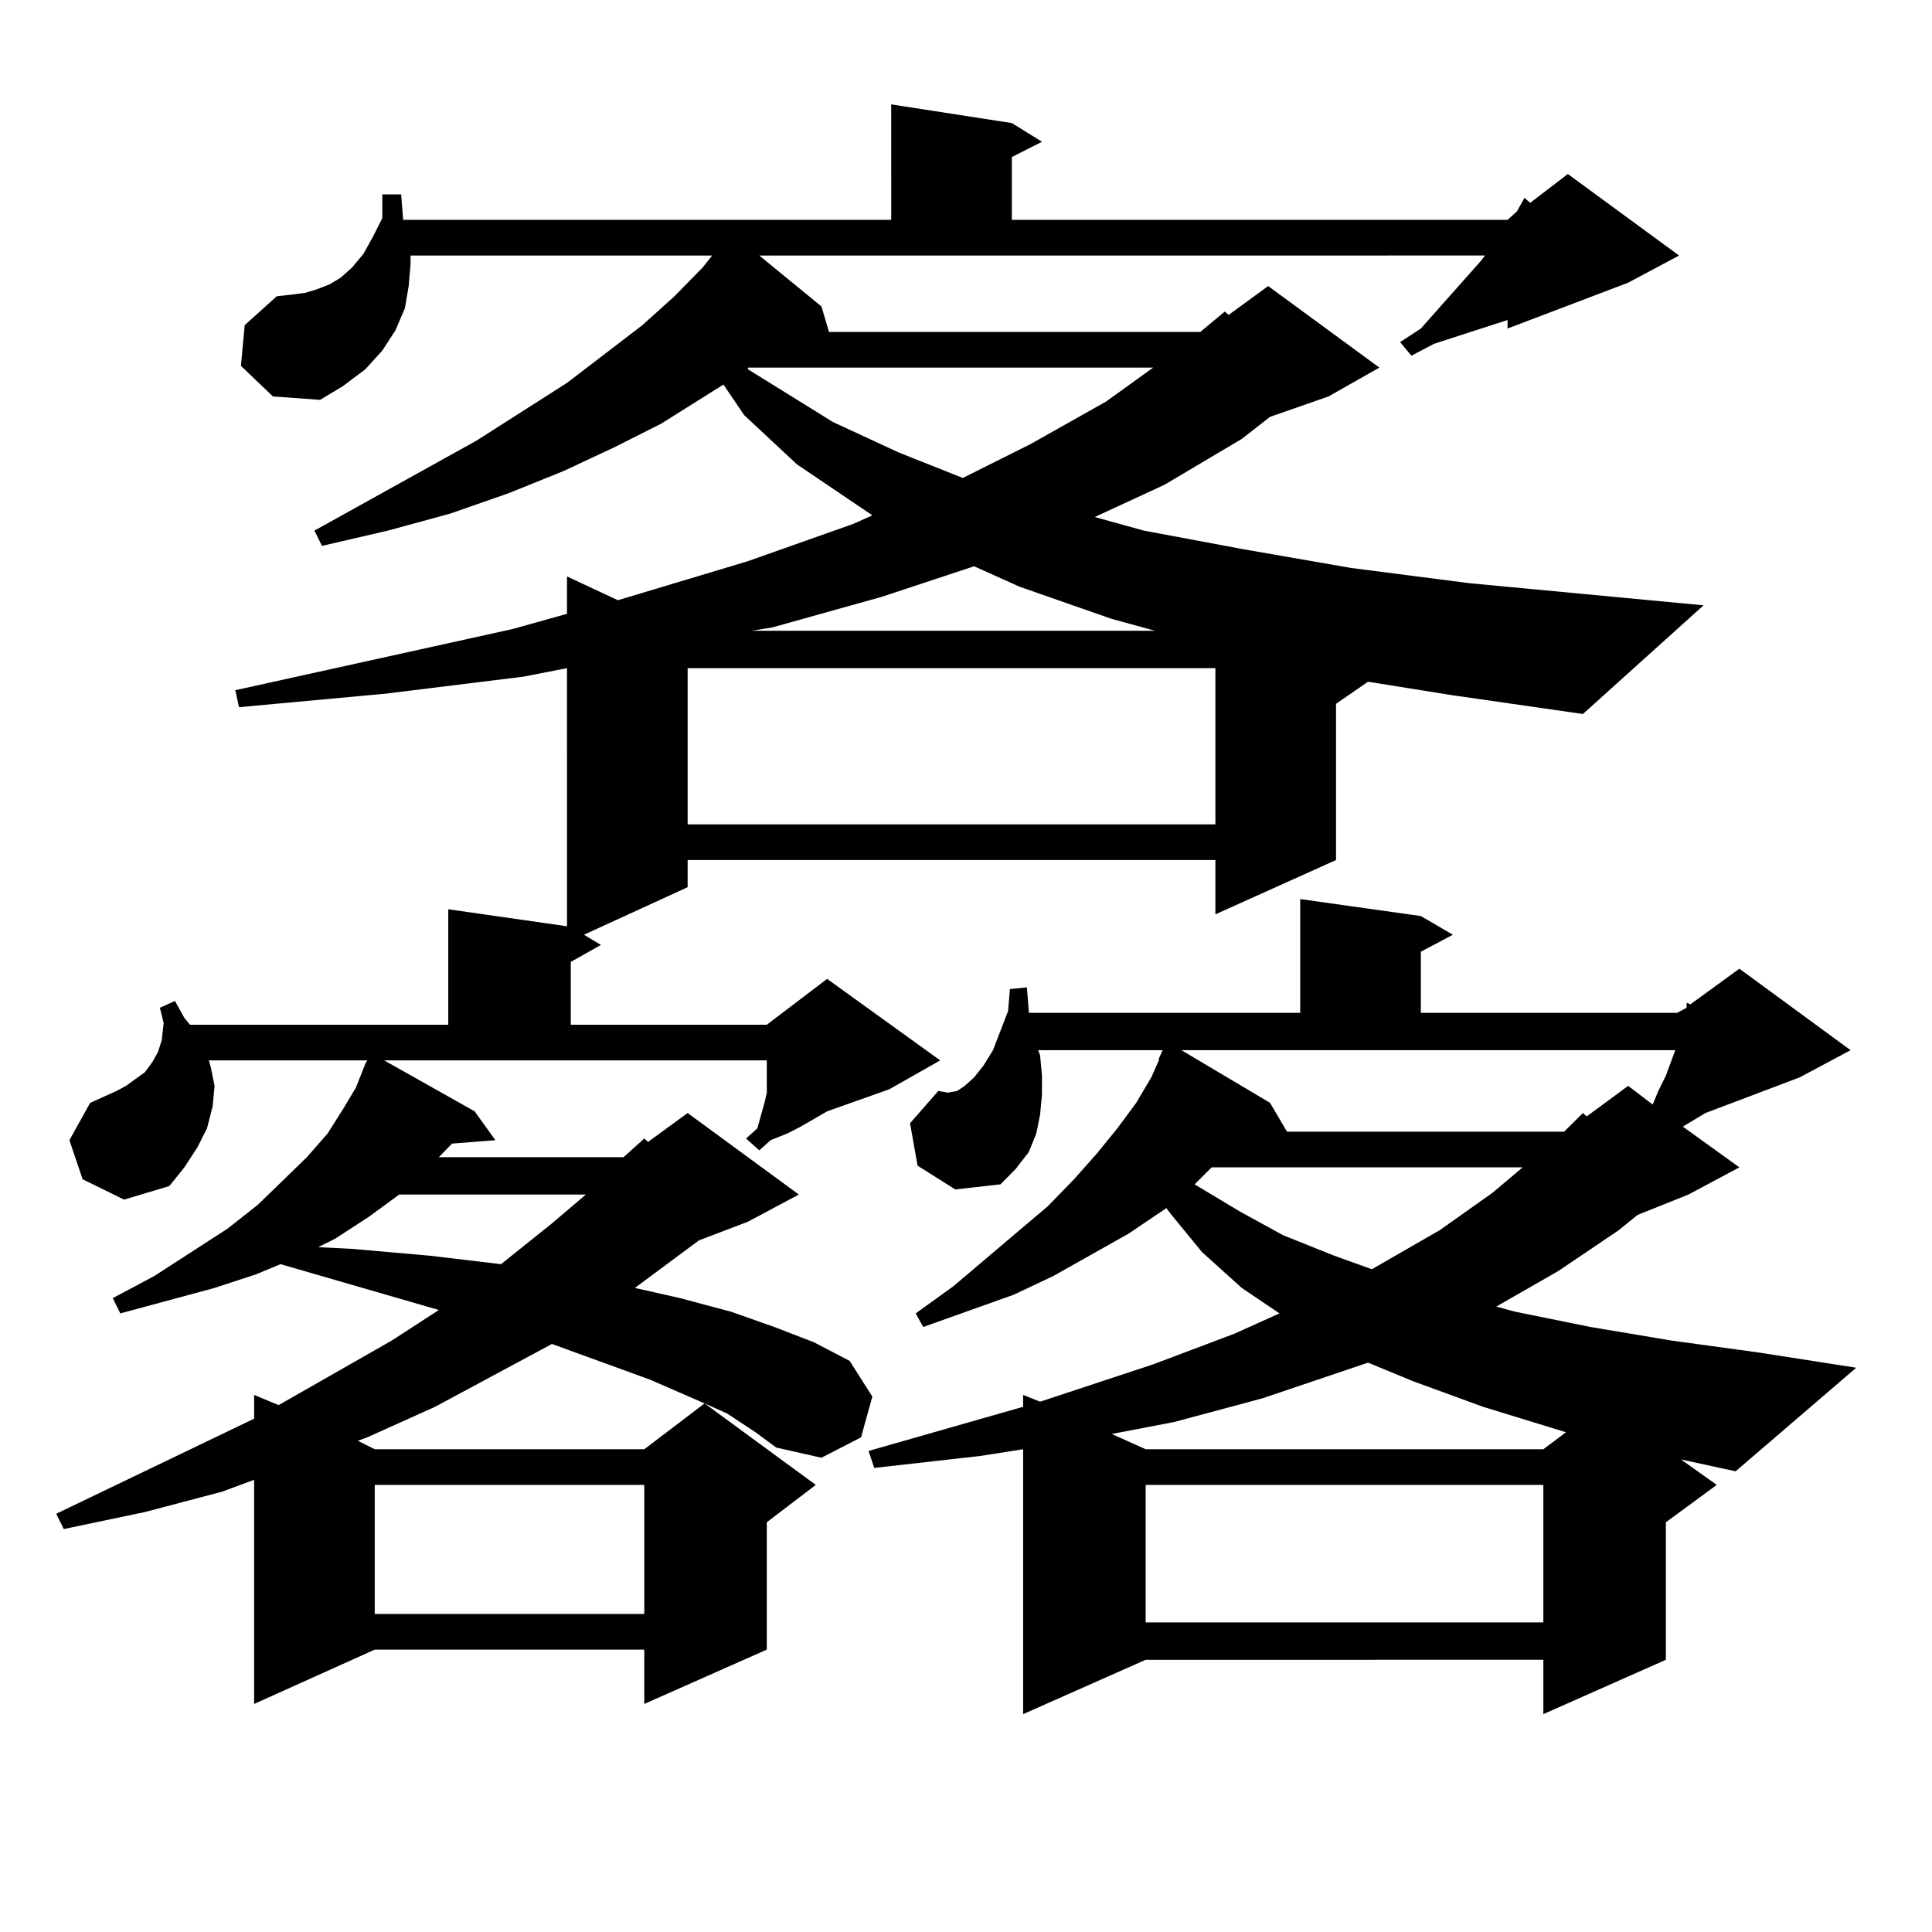 <?xml version="1.0" encoding="utf-8"?>
<!-- Generator: Adobe Illustrator 16.0.0, SVG Export Plug-In . SVG Version: 6.00 Build 0)  -->
<!DOCTYPE svg PUBLIC "-//W3C//DTD SVG 1.1//EN" "http://www.w3.org/Graphics/SVG/1.1/DTD/svg11.dtd">
<svg version="1.1" id="图层_1" xmlns="http://www.w3.org/2000/svg" xmlns:xlink="http://www.w3.org/1999/xlink" x="0px" y="0px"
	 width="1000px" height="1000px" viewBox="0 0 1000 1000" enable-background="new 0 0 1000 1000" xml:space="preserve">
<path d="M708.104,352.859l-16.585,11.426v80.859l-62.438,28.125v-28.125H355.918v14.063l-53.657,24.609l8.78,5.273l-15.609,8.789
	v32.52h101.461l31.219-23.73l58.535,42.188l-26.341,14.941l-32.194,11.426l-13.658,7.91l-6.829,3.516l-8.78,3.516l-5.854,5.273
	l-6.829-6.152l5.854-5.273l3.902-14.063l0.976-4.395v-16.699H198.849l46.828,26.367l10.731,14.941l-22.438,1.758l-6.829,7.031
	h95.607l10.731-9.668l1.951,1.758l20.487-14.941l57.56,42.188l-26.341,14.063l-25.365,9.668l-33.17,24.609l23.414,5.273
	l26.341,7.031l22.438,7.91l20.487,7.91l18.536,9.668l11.707,18.457l-5.854,21.094l-20.487,10.547l-23.414-5.273l-10.731-7.91
	l-14.634-9.668l-11.707-5.273l57.56,42.188l-25.365,19.336v65.918l-63.413,28.125v-28.125H193.971l-62.438,28.125V765.945
	l-16.585,6.152l-39.999,10.547l-41.95,8.789l-3.902-7.91l102.437-49.219V722l12.683,5.273l58.535-33.398l24.39-15.82l-81.949-23.73
	l-12.683,5.273l-21.463,7.031l-48.779,13.184l-3.902-7.91l21.463-11.426l38.048-24.609l15.609-12.305l25.365-24.609l10.731-12.305
	l7.805-12.305l6.829-11.426l4.878-12.305l0.976-1.758h-81.949l0.976,3.516l1.951,9.668l-0.976,10.547l-2.927,11.426l-4.878,9.668
	l-6.829,10.547l-7.805,9.668l-23.414,7.031l-21.463-10.547l-6.829-20.215l10.731-19.336l13.658-6.152l4.878-2.637l4.878-3.516
	l4.878-3.516l3.902-5.273l2.927-5.273l1.951-6.152l0.976-8.789l-1.951-7.91l7.805-3.516l4.878,8.789l2.927,3.516h133.655v-59.766
	l61.462,8.789V345.828l-22.438,4.395l-71.218,8.789l-76.096,7.031l-1.951-8.789l143.411-31.641l28.292-7.91v-19.336l26.341,12.305
	l67.315-20.215l54.633-19.336l9.756-4.395l-39.023-26.367l-27.316-25.488l-10.731-15.82l-32.194,20.215l-24.39,12.305
	l-26.341,12.305l-28.292,11.426l-30.243,10.547l-32.194,8.789l-34.146,7.91l-3.902-7.91l83.9-46.582l46.828-29.883l39.023-29.883
	l16.585-14.941l14.634-14.941l4.878-6.152H212.507v4.395l-0.976,11.426L209.58,159.5l-4.878,11.426l-6.829,10.547l-8.78,9.668
	l-11.707,8.789l-11.707,7.031l-24.39-1.758l-16.585-15.82l1.951-21.094l16.585-14.941l7.805-0.879l6.829-0.879l5.854-1.758
	l6.829-2.637l5.854-3.516l5.854-5.273l5.854-7.031l4.878-8.789l4.878-9.668v-12.305h9.756l0.976,12.305v0.879h252.677V54.031
	l62.438,9.668l15.609,9.668l-15.609,7.91v32.52h256.579l4.878-4.395l3.902-7.031l2.927,2.637l19.512-14.941l57.56,42.188
	l-26.341,14.063l-62.438,23.73v-4.395l-13.658,4.395l-24.39,7.91l-11.707,6.152l-5.854-7.031l10.731-7.031l31.219-35.156
	l1.951-2.637H392.99l32.194,26.367l3.902,13.184h192.19l12.683-10.547l1.951,1.758l20.487-14.941l57.56,42.188l-26.341,14.941
	l-30.243,10.547l-14.634,11.426l-39.999,23.73l-36.097,16.699l25.365,7.031l51.706,9.668l55.608,9.668l61.462,7.91l120.973,11.426
	l-62.438,56.25l-67.315-9.668L708.104,352.859z M206.653,618.289l-15.609,11.426l-17.561,11.426l-8.78,4.395l17.561,0.879
	l39.999,3.516l37.072,4.395l26.341-21.094l17.561-14.941H206.653z M285.676,695.633l-60.486,32.52l-35.121,15.82l-4.878,1.758
	l8.78,4.395h139.509l31.219-23.73l-28.292-12.305L285.676,695.633z M193.971,768.582v66.797h139.509v-66.797H193.971z
	 M355.918,345.828v80.859h273.164v-80.859H355.918z M387.137,190.262v0.879l43.901,27.246l34.146,15.82l33.17,13.184l35.121-17.578
	l39.023-21.973l24.39-17.578H387.137z M456.403,308.914l-56.584,15.82l-10.731,1.758h208.775l-22.438-6.152l-47.804-16.699
	l-23.414-10.547L456.403,308.914z M485.671,564.676l4.878,0.879l4.878-0.879l3.902-2.637l4.878-4.395l4.878-6.152l4.878-7.91
	l7.805-20.215l0.976-11.426l8.78-0.879l0.976,12.305v0.879h140.484v-58.887l62.438,8.789l16.585,9.668l-16.585,8.789v31.641h132.68
	l4.878-2.637v-2.637l1.951,0.879l25.365-18.457l57.56,42.188l-26.341,14.063l-48.779,18.457l-11.707,7.031l29.268,21.094
	l-26.341,14.063l-26.341,10.547l-9.756,7.91l-31.219,21.094l-32.194,18.457l9.756,2.637l39.023,7.91l41.95,7.031l44.877,6.152
	l50.73,7.91l-62.438,53.613l-28.292-6.152l18.536,13.184l-26.341,19.336v71.191l-63.413,28.125v-28.125H592.985l-63.413,28.125
	V750.125l-22.438,3.516l-54.633,6.152l-2.927-8.789l79.998-22.852V722l8.78,3.516l58.535-19.336l41.95-15.82l23.414-10.547
	l-19.512-13.184l-20.487-18.457l-16.585-20.215l-1.951-2.637l-19.512,13.184l-39.023,21.973l-20.487,9.668l-46.828,16.699
	l-3.902-7.031l19.512-14.063l33.17-28.125l15.609-13.184l13.658-14.063l11.707-13.184l10.731-13.184l9.756-13.184l7.805-13.184
	l3.902-8.789v-0.879l1.951-4.395h-64.389l0.976,2.637l0.976,10.547v9.668l-0.976,10.547l-1.951,9.668l-3.902,9.668l-6.829,8.789
	l-7.805,7.91l-23.414,2.637l-19.512-12.305l-3.902-21.973L485.671,564.676z M708.104,705.301l-54.633,18.457l-45.853,12.305
	l-32.194,6.152l17.561,7.91h205.849l11.707-8.789l-42.926-13.184l-36.097-13.184L708.104,705.301z M592.985,768.582v71.191h205.849
	v-71.191H592.985z M611.521,543.582l45.853,27.246l8.78,14.941h143.411l9.756-9.668l1.951,1.758l21.463-15.82l12.683,9.668
	l2.927-7.031l3.902-7.91l4.878-13.184H611.521z M627.131,604.227l-8.78,8.789l23.414,14.063l22.438,12.305l26.341,10.547
	l19.512,7.031l35.121-20.215l27.316-19.336l15.609-13.184H627.131z"/>
</svg>
